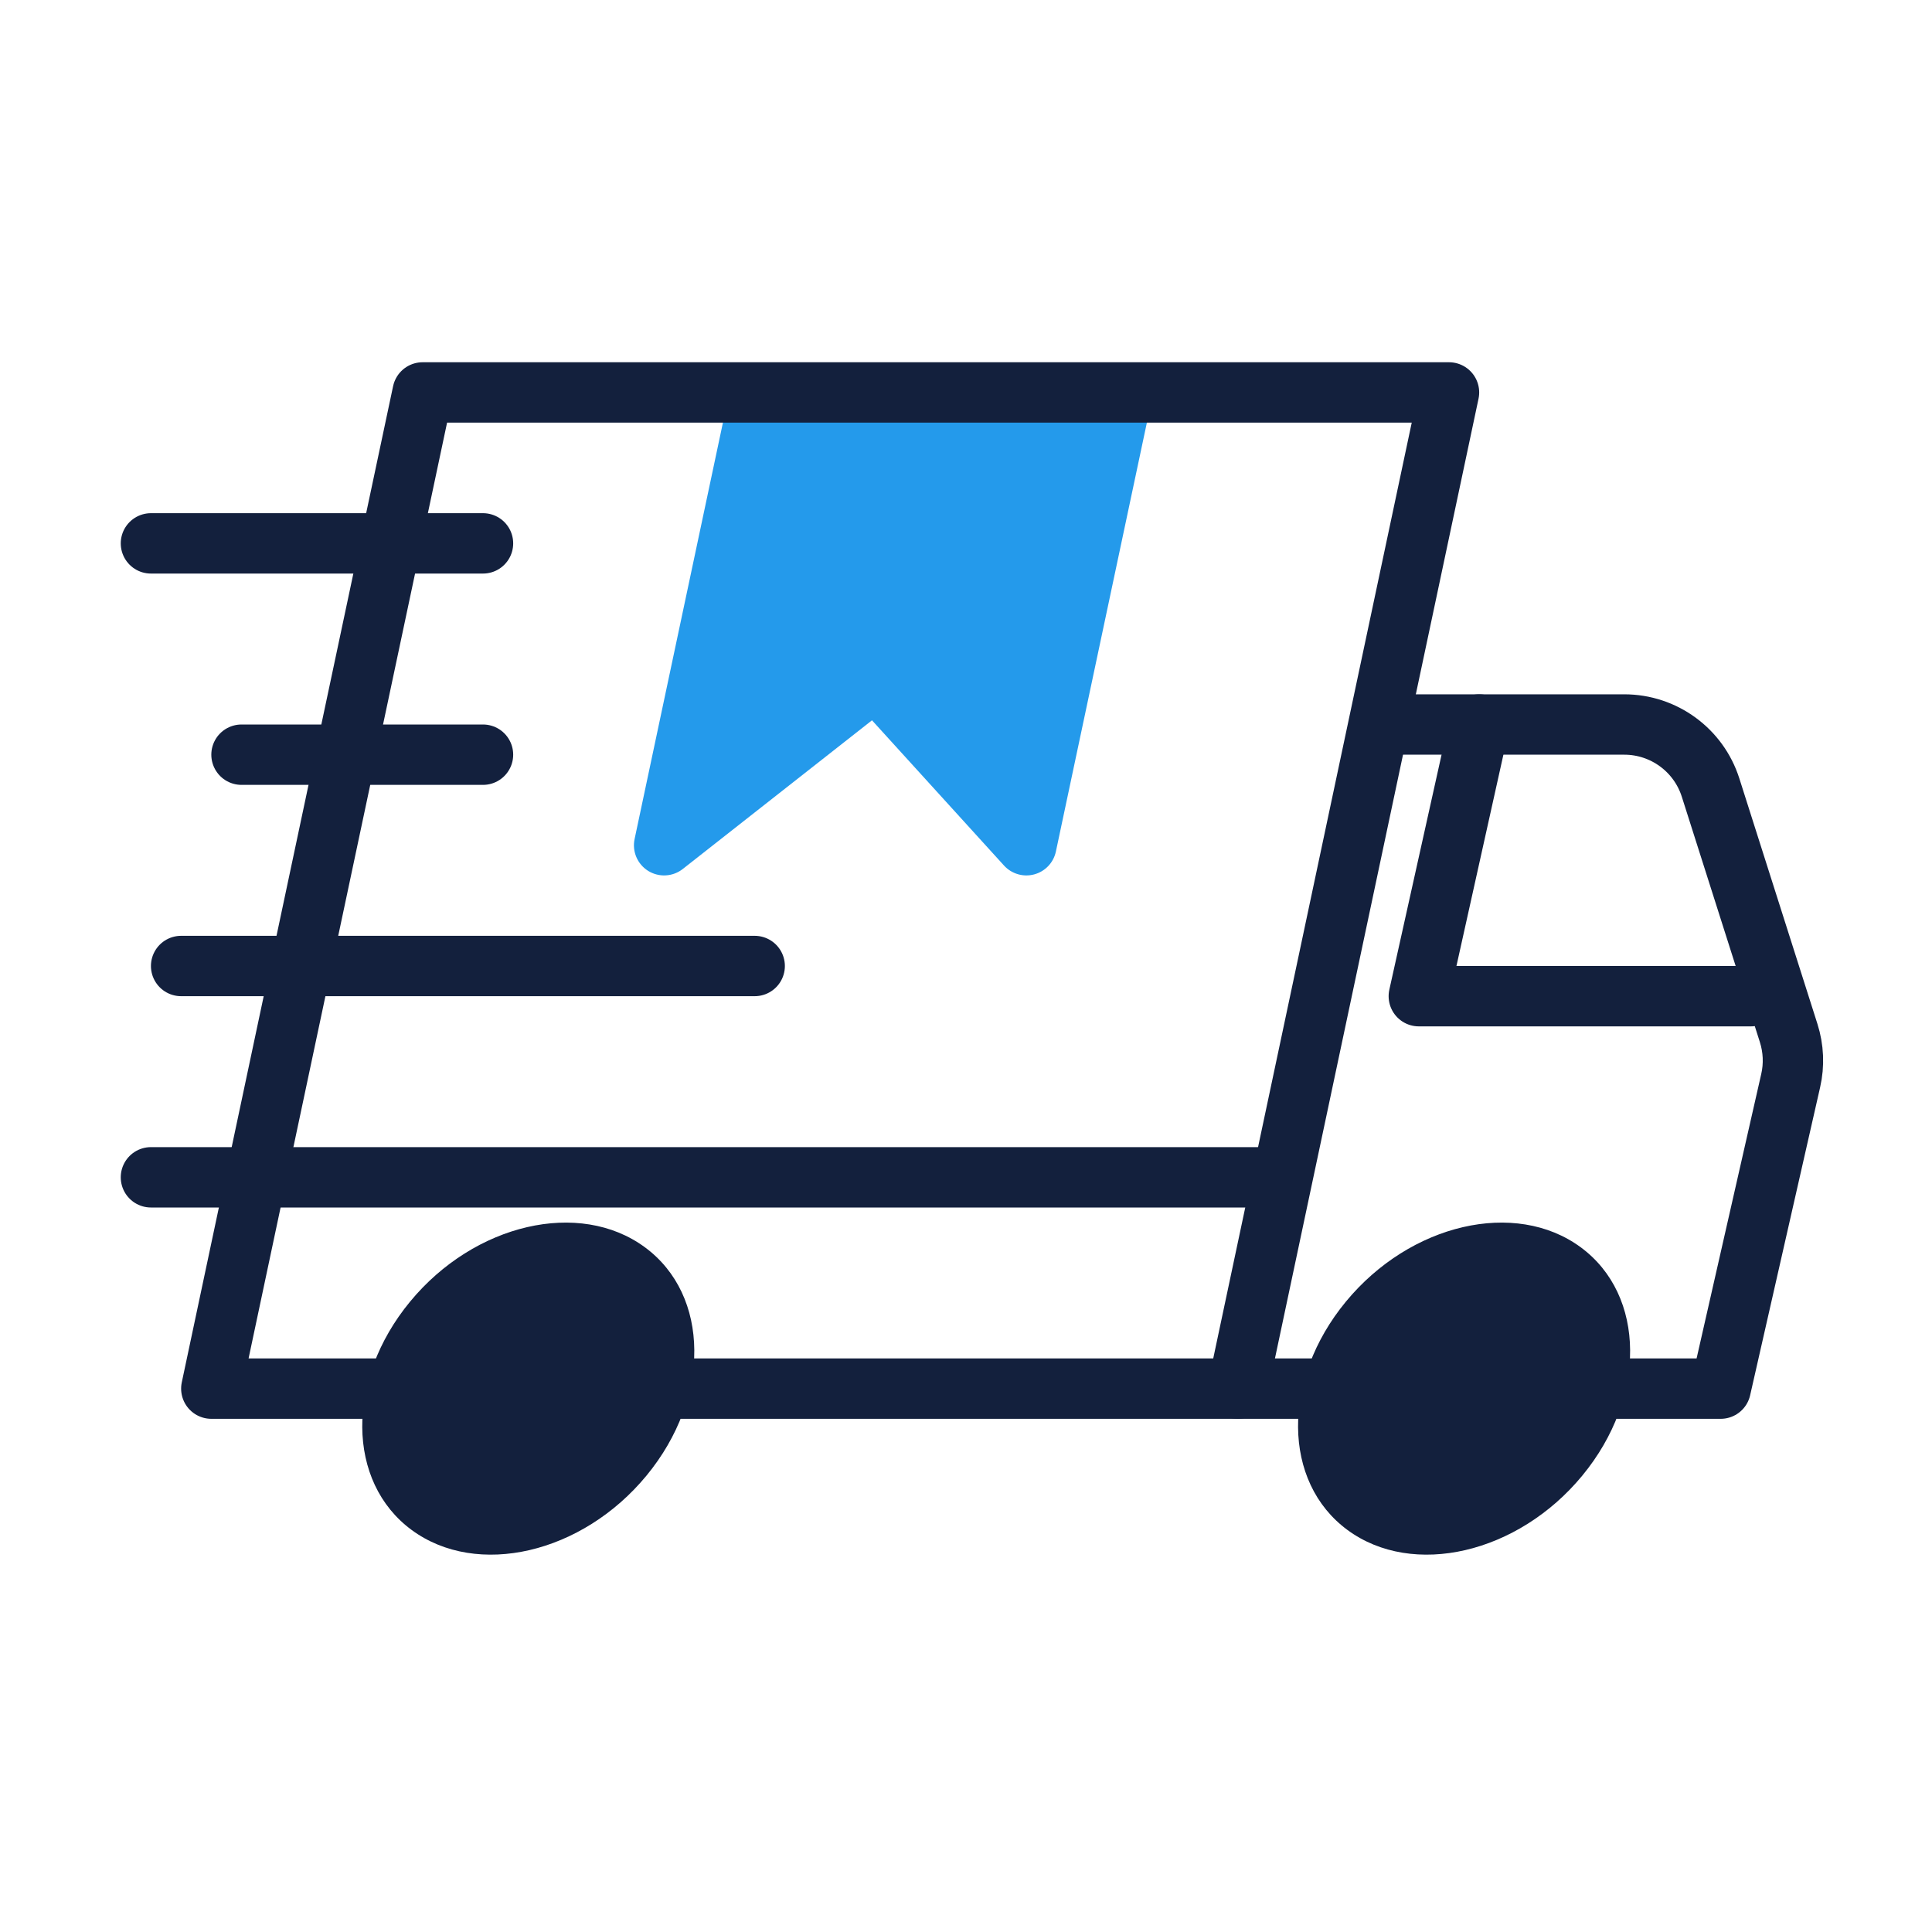 <svg width="64" height="64" viewBox="0 0 64 64" fill="none" xmlns="http://www.w3.org/2000/svg">
<line x1="5" y1="18" x2="16" y2="18" stroke="#13203D" stroke-width="2" stroke-linecap="round" stroke-linejoin="round"/>
<line x1="8" y1="25" x2="16" y2="25" stroke="#13203D" stroke-width="2" stroke-linecap="round" stroke-linejoin="round"/>
<line x1="6" y1="32" x2="25" y2="32" stroke="#13203D" stroke-width="2" stroke-linecap="round" stroke-linejoin="round"/>
<line x1="5" y1="39" x2="42" y2="39" stroke="#13203D" stroke-width="2" stroke-linecap="round" stroke-linejoin="round"/>
<path d="M58 33H47L49 24" stroke="#13203D" stroke-width="2" stroke-linecap="round" stroke-linejoin="round"/>
<path d="M46 24H53.806C55.113 24 56.269 24.846 56.665 26.09L59.252 34.222C59.414 34.731 59.438 35.275 59.319 35.796L57 46H41" stroke="#13203D" stroke-width="2" stroke-linecap="round" stroke-linejoin="round"/>
<path d="M24.16 13L21.022 27.793C20.934 28.204 21.114 28.626 21.471 28.849C21.829 29.071 22.287 29.046 22.618 28.786L28.886 23.861L33.26 28.673C33.513 28.95 33.899 29.063 34.261 28.965C34.624 28.867 34.9 28.575 34.978 28.207L38.204 13H24.16Z" fill="#249AEB"/>
<path d="M14 13H48L41 46H7L14 13Z" stroke="#13203D" stroke-width="2" stroke-linecap="round" stroke-linejoin="round"/>
<path d="M52.417 48.88C54.55 46.293 54.524 42.906 52.361 41.316C50.197 39.725 46.715 40.532 44.583 43.12C42.45 45.707 42.476 49.094 44.639 50.684C46.803 52.275 50.285 51.468 52.417 48.88Z" fill="#13203D"/>
<path d="M21.417 48.88C23.549 46.293 23.524 42.906 21.361 41.316C19.197 39.725 15.715 40.532 13.583 43.12C11.45 45.707 11.476 49.094 13.639 50.684C15.803 52.275 19.285 51.468 21.417 48.88Z" fill="#13203D"/>
</svg>
